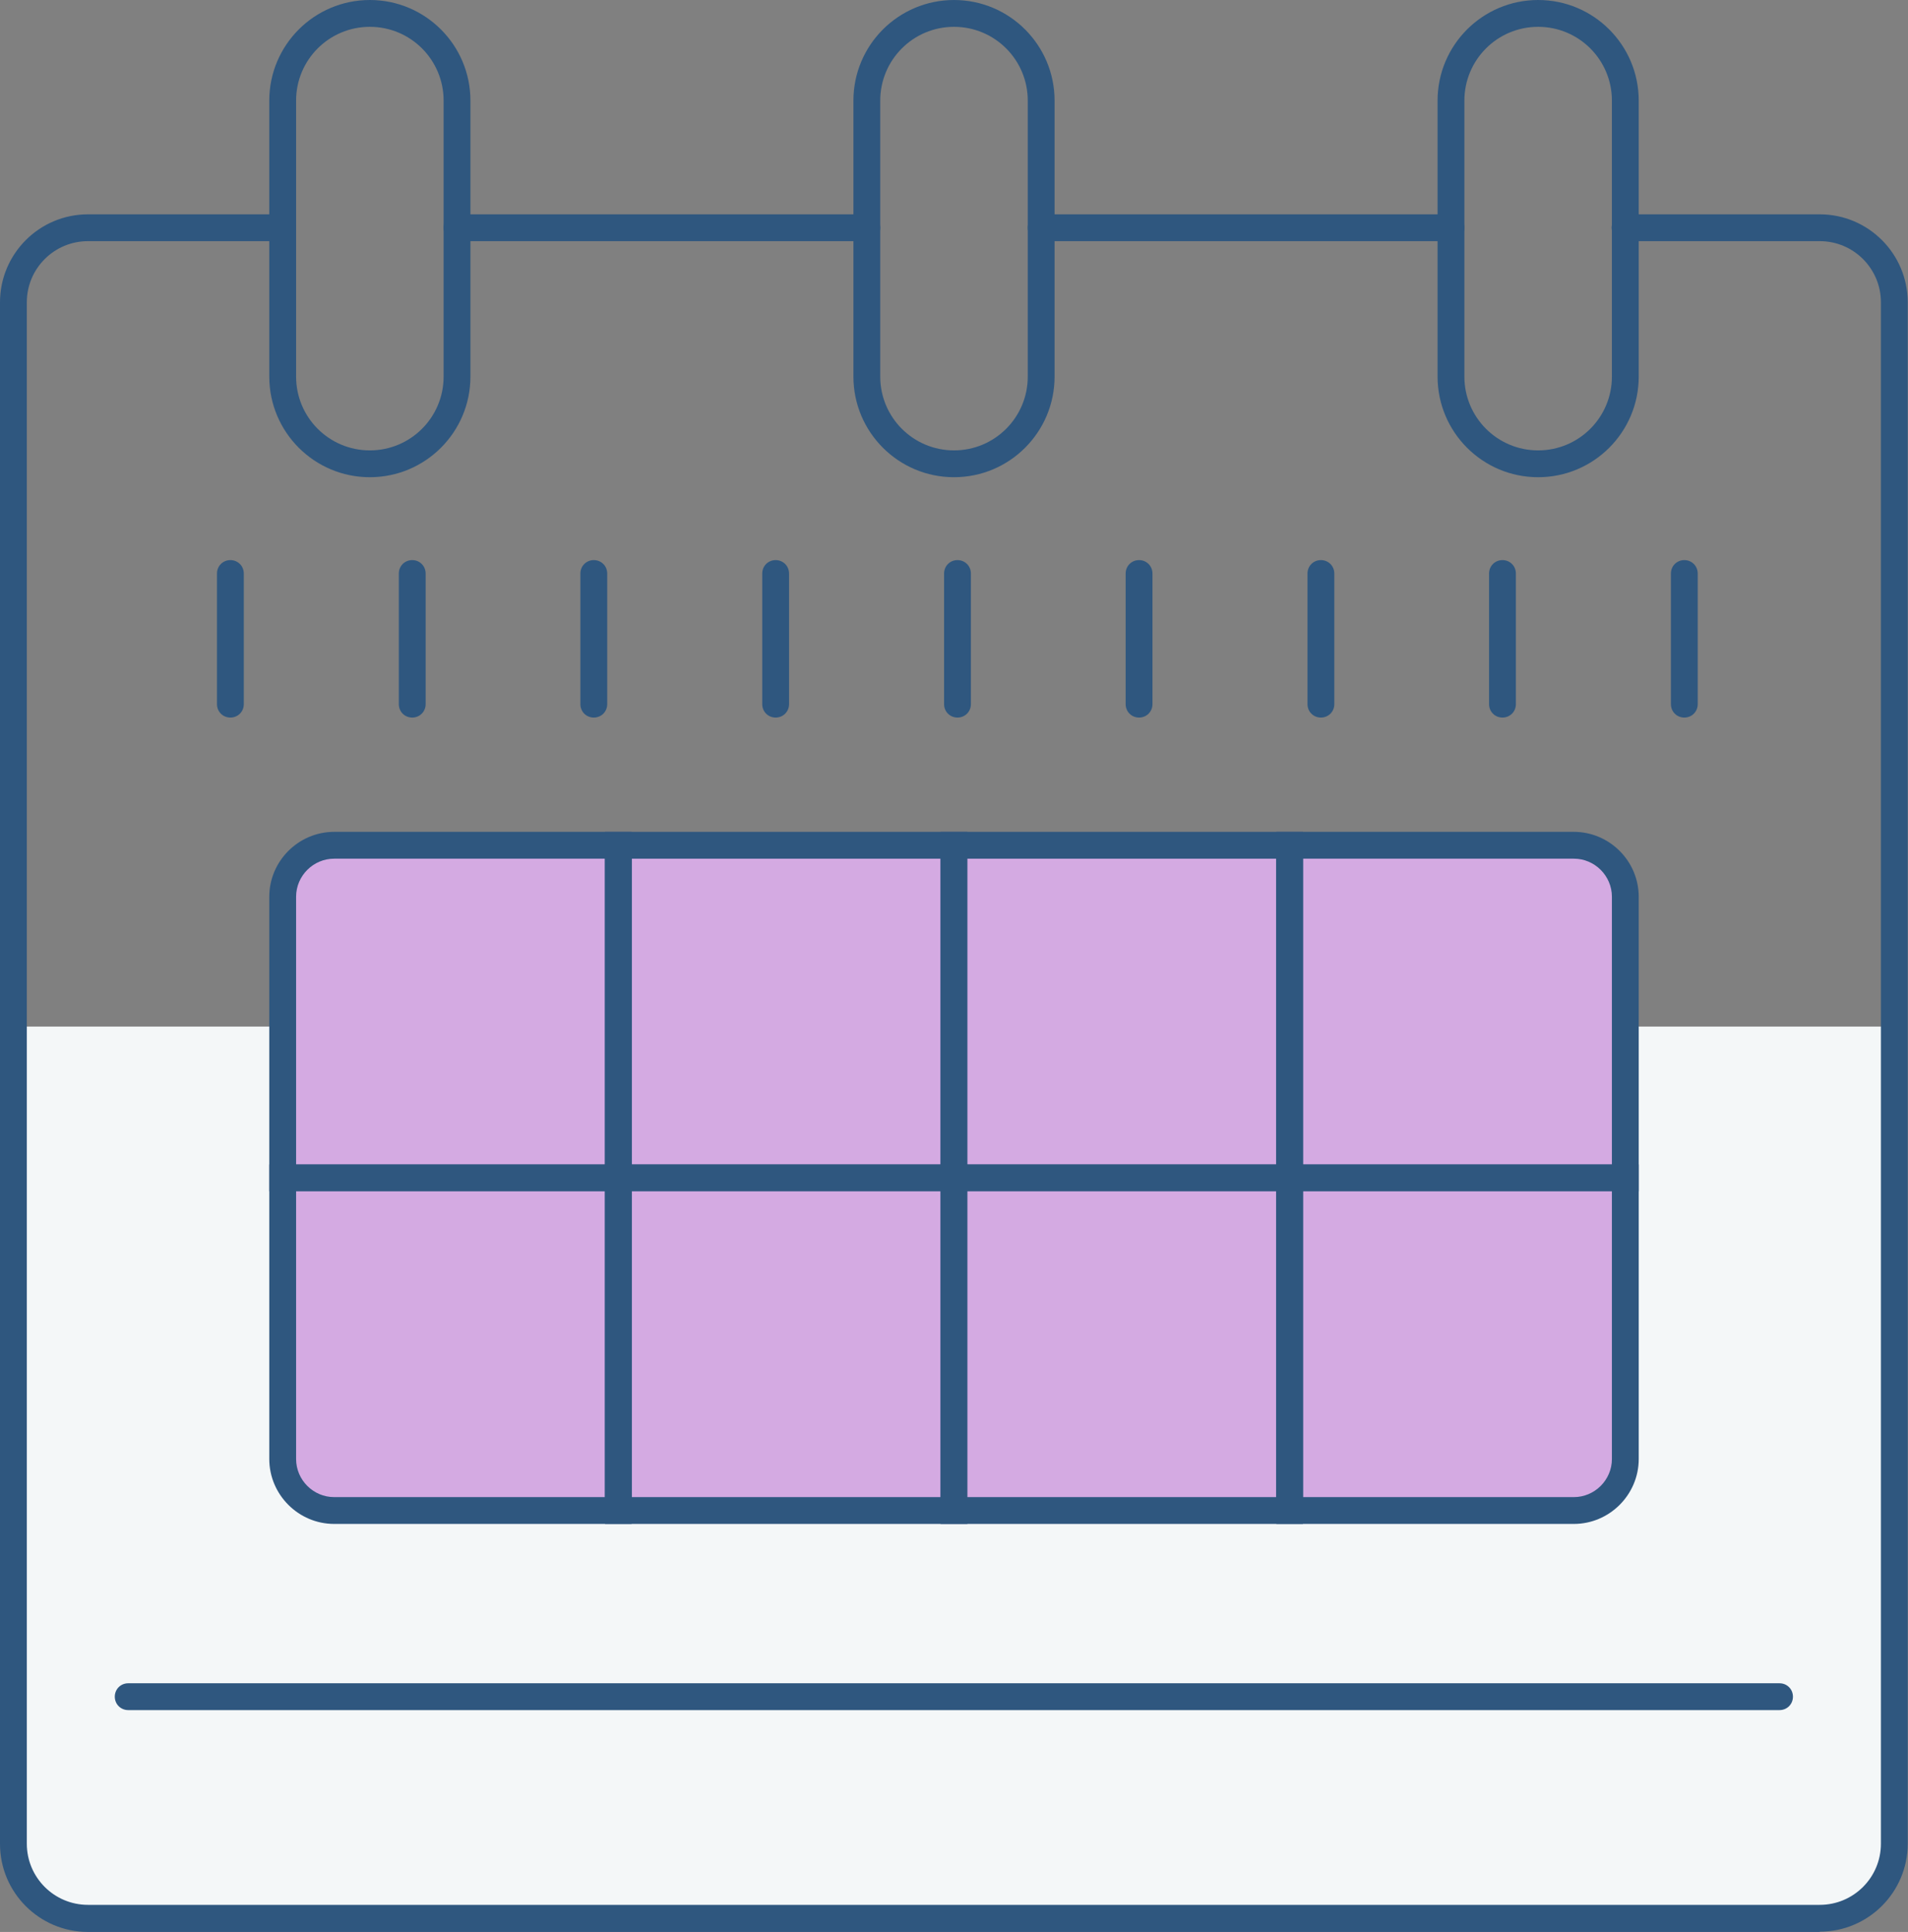 <?xml version="1.0" encoding="UTF-8"?>
<svg id="Layer_2" data-name="Layer 2" xmlns="http://www.w3.org/2000/svg" viewBox="0 0 71.14 72.02">
  <rect x="0" y="0" width="71.14" height="72.02" fill="#808080" stroke="none"/>
  <defs>
    <style>
      .cls-1 {
        fill: #f4f7f8;
      }

      .cls-2 {
        fill: #2f577f;
      }

      .cls-3 {
        fill: #d4aae2;
      }

      .cls-4 {
        isolation: isolate;
      }
    </style>
  </defs>
  <g id="Layer_1-2" data-name="Layer 1">
    <g>
      <path class="cls-1" d="m60.6,38.27h10.04v31.78c0,.81-1.25,1.47-2.78,1.47H3.28c-1.54,0-2.78-.66-2.78-1.47v-31.78s10.04,0,10.04,0"/>
      <g class="cls-4">
        <path class="cls-2" d="m32.32,8.99h-15.28c-.28,0-.5-.22-.5-.5s.22-.5.5-.5h15.28c.28,0,.5.22.5.5s-.22.5-.5.5Z"/>
      </g>
      <g class="cls-4">
        <path class="cls-2" d="m67.85,72.02H3.28c-1.81,0-3.28-1.47-3.28-3.28V11.27c0-1.81,1.47-3.28,3.28-3.28h7.26c.28,0,.5.22.5.5s-.22.5-.5.5H3.28c-1.26,0-2.28,1.02-2.28,2.28v57.46c0,1.26,1.02,2.28,2.28,2.28h64.57c1.26,0,2.28-1.02,2.28-2.28V11.27c0-1.26-1.02-2.28-2.28-2.28h-7.26c-.28,0-.5-.22-.5-.5s.22-.5.5-.5h7.26c1.81,0,3.28,1.47,3.28,3.28v57.46c0,1.81-1.47,3.28-3.28,3.28Z"/>
      </g>
      <g class="cls-4">
        <path class="cls-2" d="m54.1,8.99h-15.28c-.28,0-.5-.22-.5-.5s.22-.5.5-.5h15.28c.28,0,.5.22.5.5s-.22.5-.5.5Z"/>
      </g>
      <g class="cls-4">
        <path class="cls-2" d="m13.79,17.79c-2.07,0-3.75-1.68-3.75-3.75V3.75c0-2.07,1.68-3.75,3.75-3.75s3.75,1.68,3.75,3.75v10.29c0,2.07-1.68,3.75-3.75,3.75Zm0-16.79c-1.52,0-2.75,1.23-2.75,2.75v10.29c0,1.52,1.23,2.75,2.75,2.75s2.75-1.23,2.75-2.75V3.75c0-1.52-1.23-2.75-2.75-2.75Z"/>
      </g>
      <g class="cls-4">
        <path class="cls-2" d="m35.57,17.79c-2.07,0-3.75-1.68-3.75-3.75V3.75c0-2.07,1.68-3.75,3.75-3.75s3.75,1.68,3.75,3.75v10.29c0,2.07-1.68,3.75-3.75,3.75Zm0-16.79c-1.52,0-2.75,1.23-2.75,2.75v10.29c0,1.52,1.23,2.75,2.75,2.75s2.75-1.23,2.75-2.75V3.75c0-1.52-1.23-2.75-2.75-2.75Z"/>
      </g>
      <g class="cls-4">
        <path class="cls-2" d="m57.35,17.79c-2.07,0-3.75-1.68-3.75-3.75V3.75c0-2.07,1.68-3.75,3.75-3.75s3.75,1.68,3.75,3.75v10.29c0,2.07-1.68,3.75-3.75,3.75Zm0-16.79c-1.52,0-2.75,1.23-2.75,2.75v10.29c0,1.52,1.23,2.75,2.75,2.75s2.75-1.23,2.75-2.75V3.75c0-1.52-1.23-2.75-2.75-2.75Z"/>
      </g>
      <g>
        <path class="cls-3" d="m12.46,31.51h10.59v12.4h-12.51v-10.48c0-1.06.86-1.92,1.92-1.92Z"/>
        <path class="cls-2" d="m23.55,44.41h-13.51v-10.98c0-1.33,1.09-2.42,2.42-2.42h11.09v13.4Zm-12.51-1h11.51v-11.4h-10.09c-.78,0-1.42.64-1.42,1.42v9.98Z"/>
      </g>
      <g>
        <rect class="cls-3" x="23.05" y="31.51" width="12.51" height="12.4"/>
        <path class="cls-2" d="m36.07,44.41h-13.51v-13.4h13.51v13.4Zm-12.51-1h11.51v-11.4h-11.51v11.4Z"/>
      </g>
      <g>
        <rect class="cls-3" x="35.57" y="31.51" width="12.51" height="12.4"/>
        <path class="cls-2" d="m48.58,44.41h-13.51v-13.4h13.51v13.4Zm-12.51-1h11.51v-11.4h-11.51v11.4Z"/>
      </g>
      <g>
        <path class="cls-3" d="m48.08,31.51h10.59c1.06,0,1.92.86,1.92,1.92v10.48h-12.51v-12.4Z"/>
        <path class="cls-2" d="m61.1,44.41h-13.51v-13.4h11.09c1.33,0,2.42,1.09,2.42,2.42v10.98Zm-12.51-1h11.51v-9.98c0-.78-.64-1.42-1.42-1.42h-10.09v11.4Z"/>
      </g>
      <g>
        <path class="cls-3" d="m10.54,43.91h12.51v12.4h-10.59c-1.06,0-1.92-.86-1.92-1.92v-10.48Z"/>
        <path class="cls-2" d="m23.55,56.81h-11.09c-1.33,0-2.42-1.09-2.42-2.42v-10.98h13.51v13.4Zm-12.51-12.4v9.98c0,.78.64,1.42,1.42,1.42h10.09v-11.4h-11.51Z"/>
      </g>
      <g>
        <rect class="cls-3" x="23.05" y="43.91" width="12.51" height="12.4"/>
        <path class="cls-2" d="m36.07,56.81h-13.51v-13.4h13.51v13.4Zm-12.51-1h11.51v-11.4h-11.51v11.4Z"/>
      </g>
      <g>
        <rect class="cls-3" x="35.57" y="43.91" width="12.51" height="12.4"/>
        <path class="cls-2" d="m48.58,56.81h-13.51v-13.4h13.51v13.4Zm-12.51-1h11.51v-11.4h-11.51v11.4Z"/>
      </g>
      <g>
        <path class="cls-3" d="m48.08,43.91h12.51v10.48c0,1.06-.86,1.92-1.92,1.92h-10.59v-12.4Z"/>
        <path class="cls-2" d="m58.68,56.81h-11.09v-13.4h13.51v10.98c0,1.33-1.09,2.42-2.42,2.42Zm-10.09-1h10.09c.78,0,1.42-.64,1.42-1.42v-9.98h-11.51v11.4Z"/>
      </g>
      <g class="cls-4">
        <path class="cls-2" d="m66.35,63.75H4.78c-.28,0-.5-.22-.5-.5s.22-.5.5-.5h61.57c.28,0,.5.22.5.5s-.22.5-.5.5Z"/>
      </g>
      <g class="cls-4">
        <path class="cls-2" d="m8.59,26.75c-.28,0-.5-.22-.5-.5v-4.87c0-.28.22-.5.5-.5s.5.22.5.5v4.87c0,.28-.22.5-.5.5Z"/>
      </g>
      <g class="cls-4">
        <path class="cls-2" d="m15.37,26.75c-.28,0-.5-.22-.5-.5v-4.87c0-.28.22-.5.5-.5s.5.22.5.5v4.87c0,.28-.22.5-.5.5Z"/>
      </g>
      <g class="cls-4">
        <path class="cls-2" d="m22.14,26.75c-.28,0-.5-.22-.5-.5v-4.87c0-.28.22-.5.5-.5s.5.22.5.5v4.87c0,.28-.22.5-.5.5Z"/>
      </g>
      <g class="cls-4">
        <path class="cls-2" d="m28.92,26.75c-.28,0-.5-.22-.5-.5v-4.87c0-.28.22-.5.5-.5s.5.22.5.5v4.87c0,.28-.22.5-.5.5Z"/>
      </g>
      <g class="cls-4">
        <path class="cls-2" d="m35.7,26.75c-.28,0-.5-.22-.5-.5v-4.87c0-.28.22-.5.5-.5s.5.22.5.5v4.87c0,.28-.22.5-.5.5Z"/>
      </g>
      <g class="cls-4">
        <path class="cls-2" d="m42.47,26.75c-.28,0-.5-.22-.5-.5v-4.87c0-.28.22-.5.5-.5s.5.22.5.5v4.87c0,.28-.22.5-.5.5Z"/>
      </g>
      <g class="cls-4">
        <path class="cls-2" d="m49.25,26.75c-.28,0-.5-.22-.5-.5v-4.87c0-.28.22-.5.5-.5s.5.22.5.5v4.87c0,.28-.22.5-.5.5Z"/>
      </g>
      <g class="cls-4">
        <path class="cls-2" d="m56.02,26.75c-.28,0-.5-.22-.5-.5v-4.87c0-.28.22-.5.5-.5s.5.22.5.5v4.87c0,.28-.22.5-.5.5Z"/>
      </g>
      <g class="cls-4">
        <path class="cls-2" d="m62.8,26.75c-.28,0-.5-.22-.5-.5v-4.87c0-.28.22-.5.5-.5s.5.22.5.5v4.87c0,.28-.22.5-.5.5Z"/>
      </g>
    </g>
  </g>
</svg>